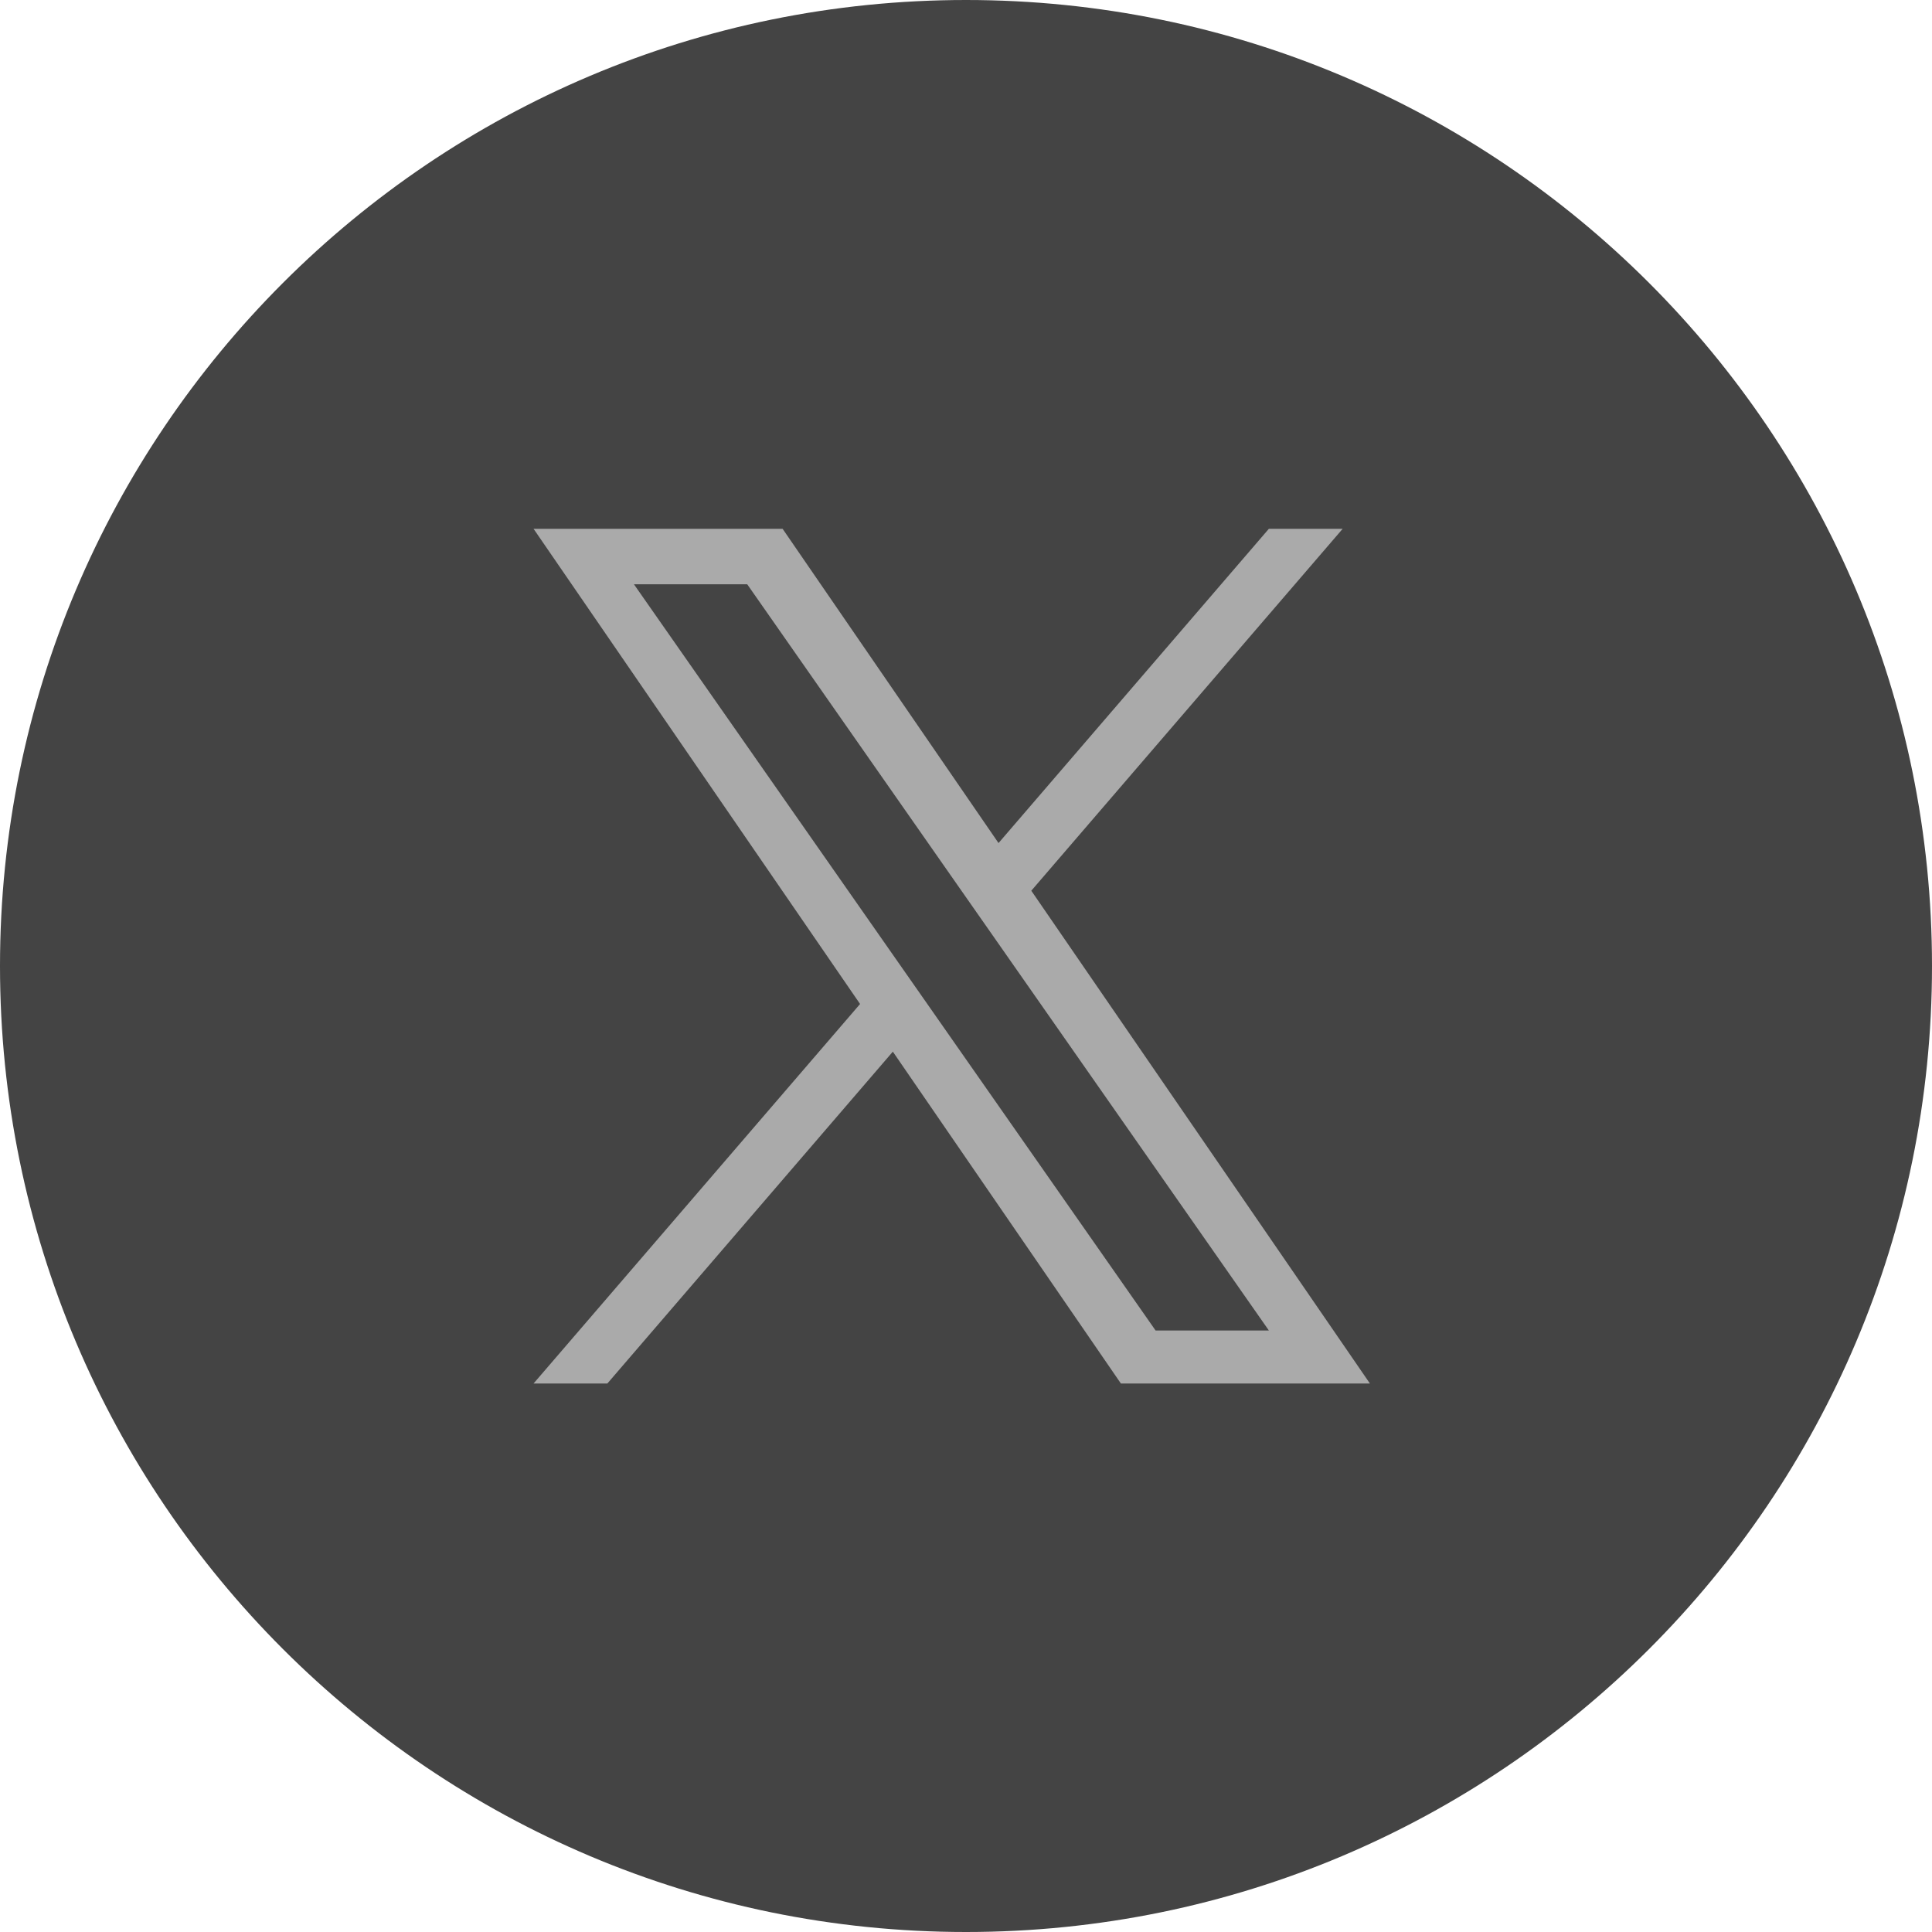 <svg width="30" height="30" viewBox="0 0 30 30" fill="none" xmlns="http://www.w3.org/2000/svg">
<path fill-rule="evenodd" clip-rule="evenodd" d="M15 0C6.716 0 0 6.715 0 15C0 23.284 6.716 30 15 30C23.285 30 30 23.284 30 15C30 6.715 23.285 0 15 0V0Z" fill="#444444"/>
<path d="M16.014 13.831L20.849 8.211H19.703L15.505 13.091L12.152 8.211H8.285L13.355 15.59L8.285 21.483H9.431L13.864 16.33L17.405 21.483H21.272L16.014 13.831H16.014ZM14.445 15.655L13.931 14.92L9.844 9.073H11.603L14.902 13.792L15.416 14.527L19.703 20.66H17.944L14.445 15.655V15.655Z" fill="#AAAAAA"/>
</svg>
